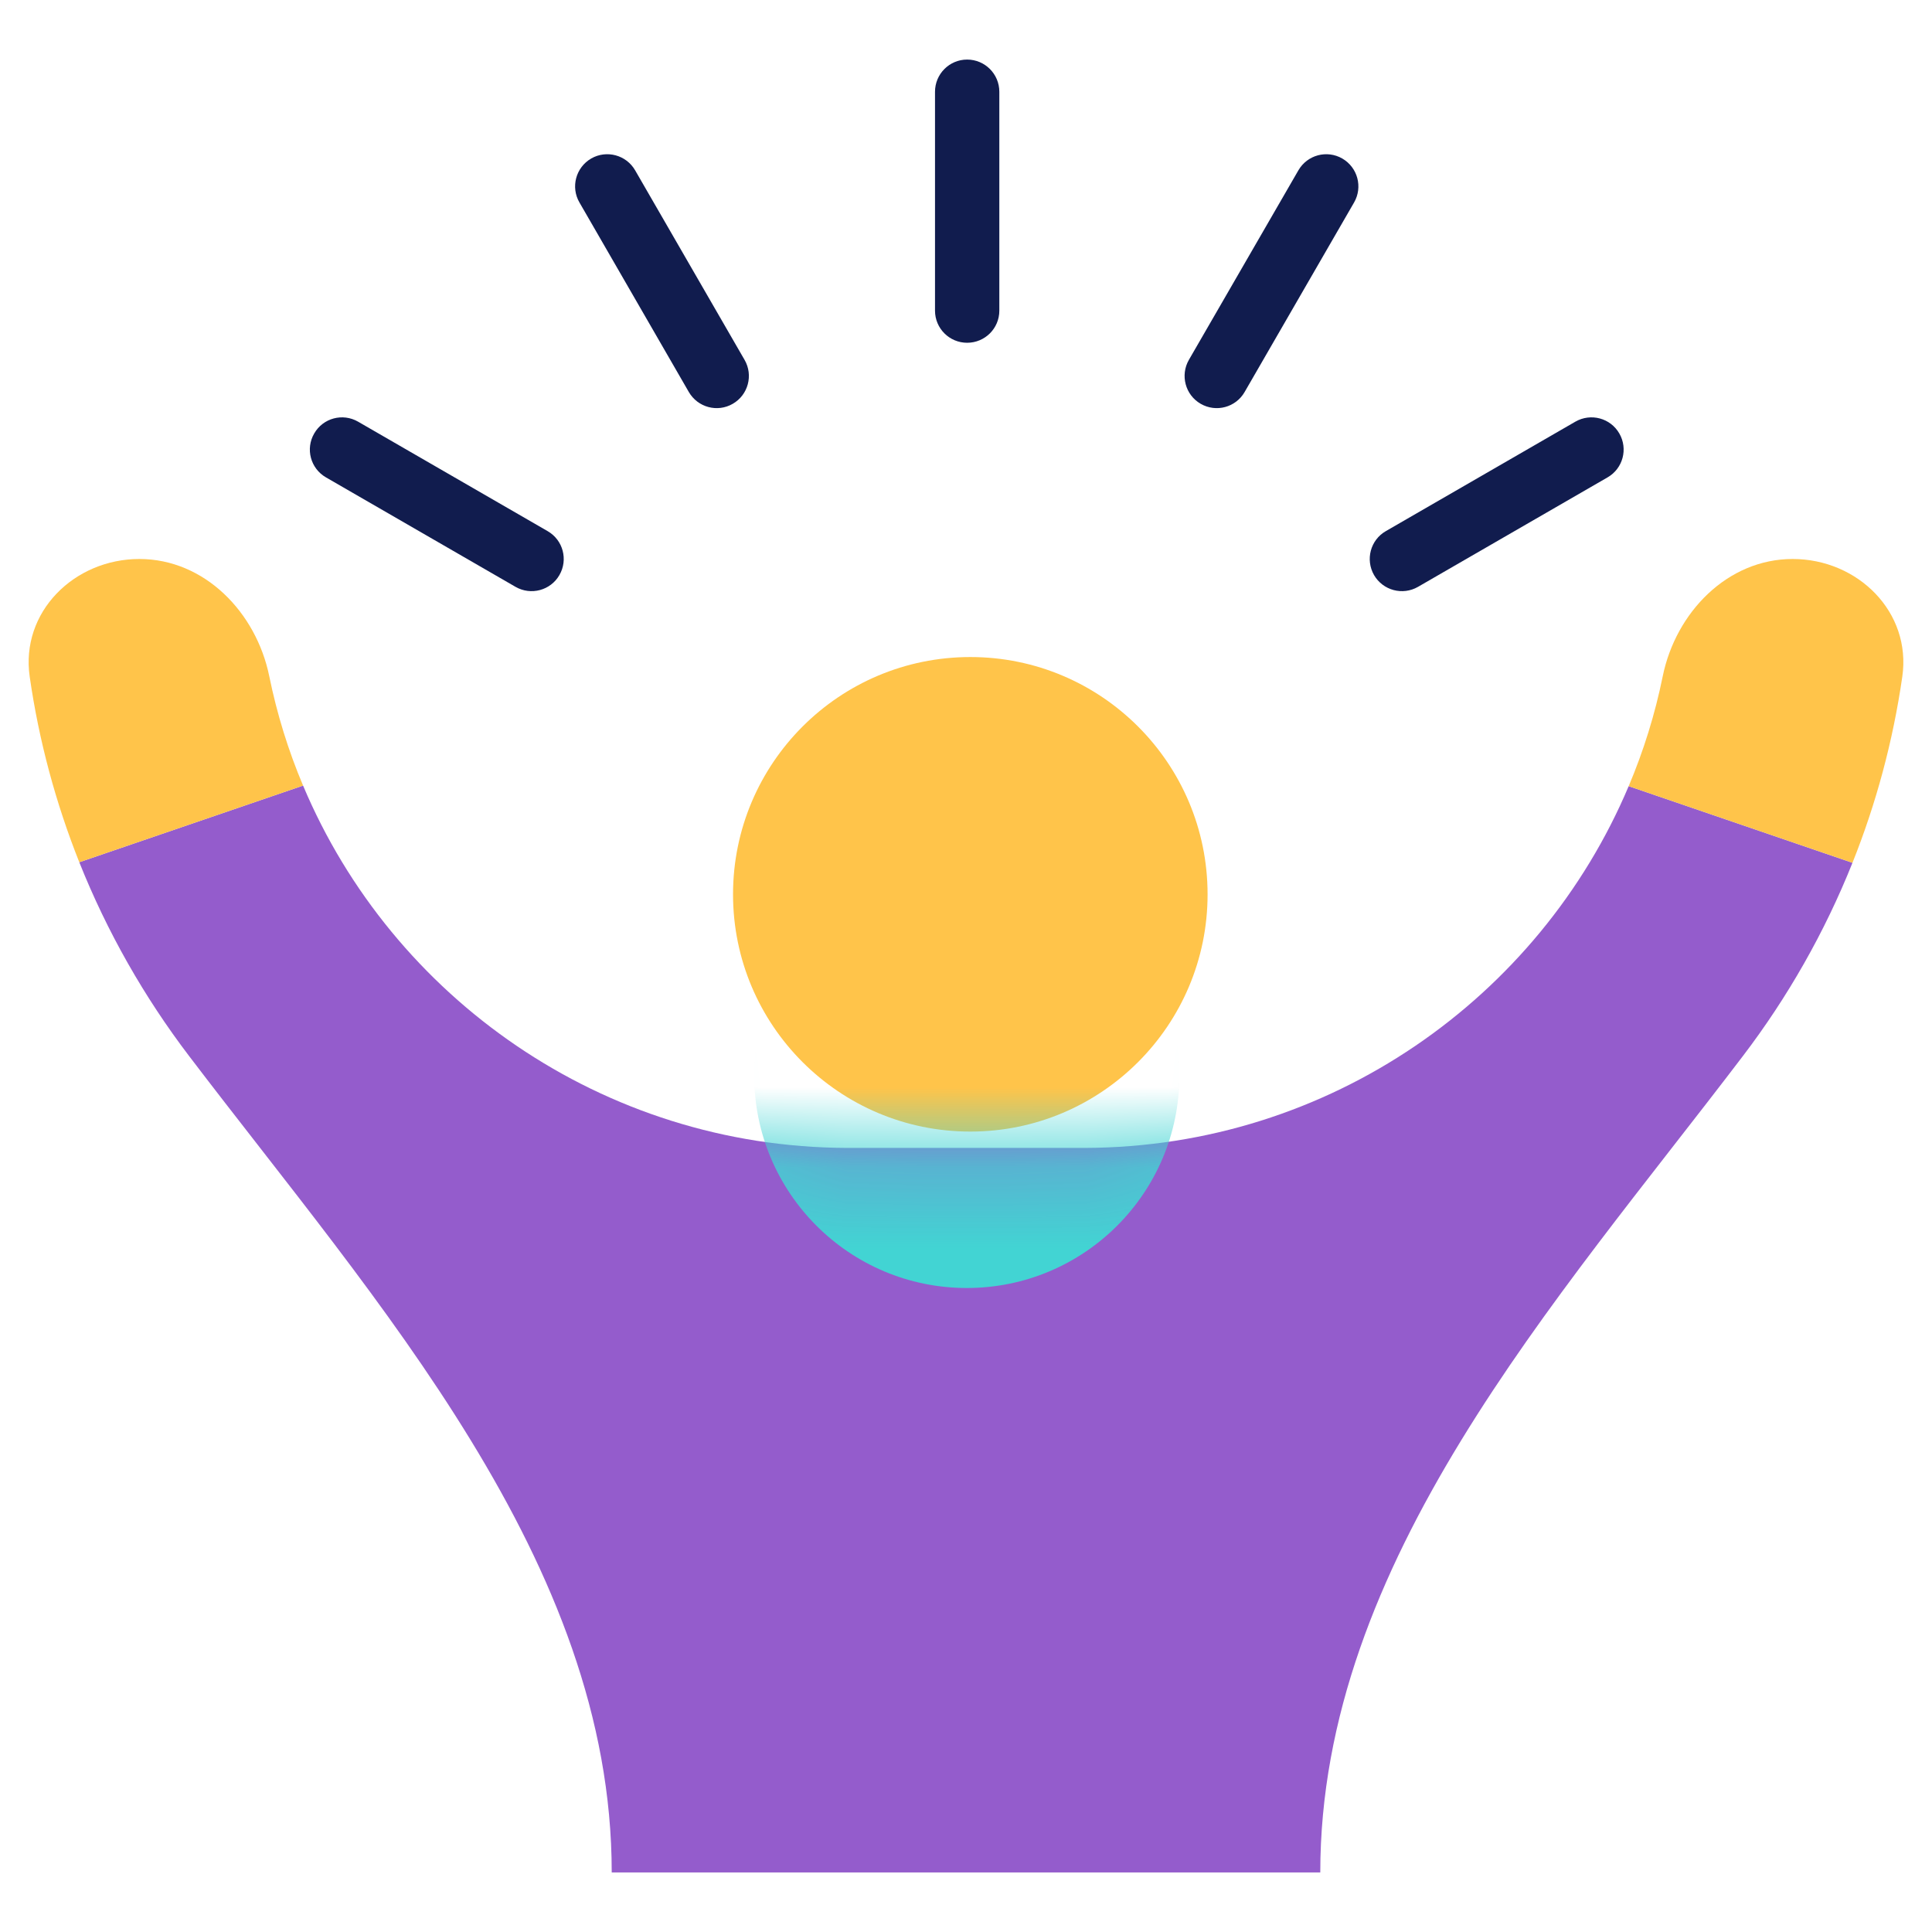 <svg width="24" height="24" viewBox="0 0 24 24" fill="none" xmlns="http://www.w3.org/2000/svg">
<path d="M12.054 14.057C13.681 14.057 15.001 12.737 15.001 11.11C15.001 9.482 13.681 8.162 12.054 8.162C10.426 8.162 9.106 9.482 9.106 11.11C9.106 12.737 10.426 14.057 12.054 14.057Z" fill="#FFC44A"/>
<path fill-rule="evenodd" clip-rule="evenodd" d="M3.765 9.759C4.872 12.391 7.484 14.249 10.518 14.26H13.482C16.514 14.249 19.123 12.395 20.232 9.766L23.012 10.718C22.667 11.581 22.208 12.387 21.652 13.117C19.317 16.187 16.401 19.403 16.401 23.26H7.599C7.599 19.403 4.683 16.187 2.348 13.117C1.791 12.385 1.33 11.576 0.985 10.711L3.765 9.759Z" fill="#945CCC"/>
<mask id="mask0_2556_18949" style="mask-type:alpha" maskUnits="userSpaceOnUse" x="0" y="9" width="24" height="15">
<path fill-rule="evenodd" clip-rule="evenodd" d="M3.765 9.759C4.872 12.391 7.484 14.249 10.518 14.26H13.482C16.514 14.249 19.123 12.395 20.232 9.766L23.012 10.718C22.667 11.581 22.208 12.387 21.652 13.117C19.317 16.187 16.401 19.403 16.401 23.26H7.599C7.599 19.403 4.683 16.187 2.348 13.117C1.791 12.385 1.33 11.576 0.985 10.711L3.765 9.759Z" fill="#945CCC"/>
</mask>
<g mask="url(#mask0_2556_18949)">
<circle cx="12.01" cy="13.359" r="2.641" fill="#42D4D3"/>
</g>
<path d="M3.345 8.401C3.183 7.607 2.541 6.944 1.731 6.944C0.921 6.944 0.253 7.604 0.369 8.406C0.484 9.207 0.694 9.979 0.985 10.711L3.765 9.759C3.582 9.326 3.441 8.871 3.345 8.401Z" fill="#FFC44A"/>
<path d="M23.631 8.406C23.747 7.604 23.079 6.944 22.269 6.944C21.459 6.944 20.817 7.607 20.655 8.401C20.559 8.874 20.416 9.331 20.232 9.766L23.012 10.718C23.305 9.985 23.515 9.21 23.631 8.406Z" fill="#FFC44A"/>
<path fill-rule="evenodd" clip-rule="evenodd" d="M12.014 0.74C12.235 0.74 12.414 0.919 12.414 1.14V3.859C12.414 4.08 12.235 4.258 12.014 4.258C11.794 4.258 11.615 4.08 11.615 3.859V1.14C11.615 0.919 11.794 0.74 12.014 0.74Z" fill="#111C4E"/>
<path fill-rule="evenodd" clip-rule="evenodd" d="M7.344 1.969C7.535 1.859 7.78 1.925 7.89 2.116L9.249 4.47C9.36 4.661 9.294 4.906 9.103 5.016C8.912 5.127 8.668 5.061 8.557 4.87L7.198 2.515C7.087 2.324 7.153 2.08 7.344 1.969Z" fill="#111C4E"/>
<path fill-rule="evenodd" clip-rule="evenodd" d="M16.674 1.969C16.483 1.859 16.239 1.925 16.129 2.116L14.769 4.47C14.659 4.661 14.724 4.906 14.915 5.016C15.107 5.127 15.351 5.061 15.461 4.87L16.821 2.515C16.931 2.324 16.866 2.08 16.674 1.969Z" fill="#111C4E"/>
<path fill-rule="evenodd" clip-rule="evenodd" d="M3.903 5.385C4.013 5.193 4.257 5.128 4.448 5.238L6.803 6.598C6.994 6.708 7.06 6.952 6.949 7.144C6.839 7.335 6.595 7.4 6.404 7.29L4.049 5.93C3.858 5.82 3.792 5.576 3.903 5.385Z" fill="#111C4E"/>
<path fill-rule="evenodd" clip-rule="evenodd" d="M20.116 5.385C20.006 5.193 19.761 5.128 19.57 5.238L17.215 6.598C17.024 6.708 16.959 6.952 17.069 7.144C17.18 7.335 17.424 7.4 17.615 7.29L19.97 5.93C20.161 5.82 20.226 5.576 20.116 5.385Z" fill="#111C4E"/>
</svg>
